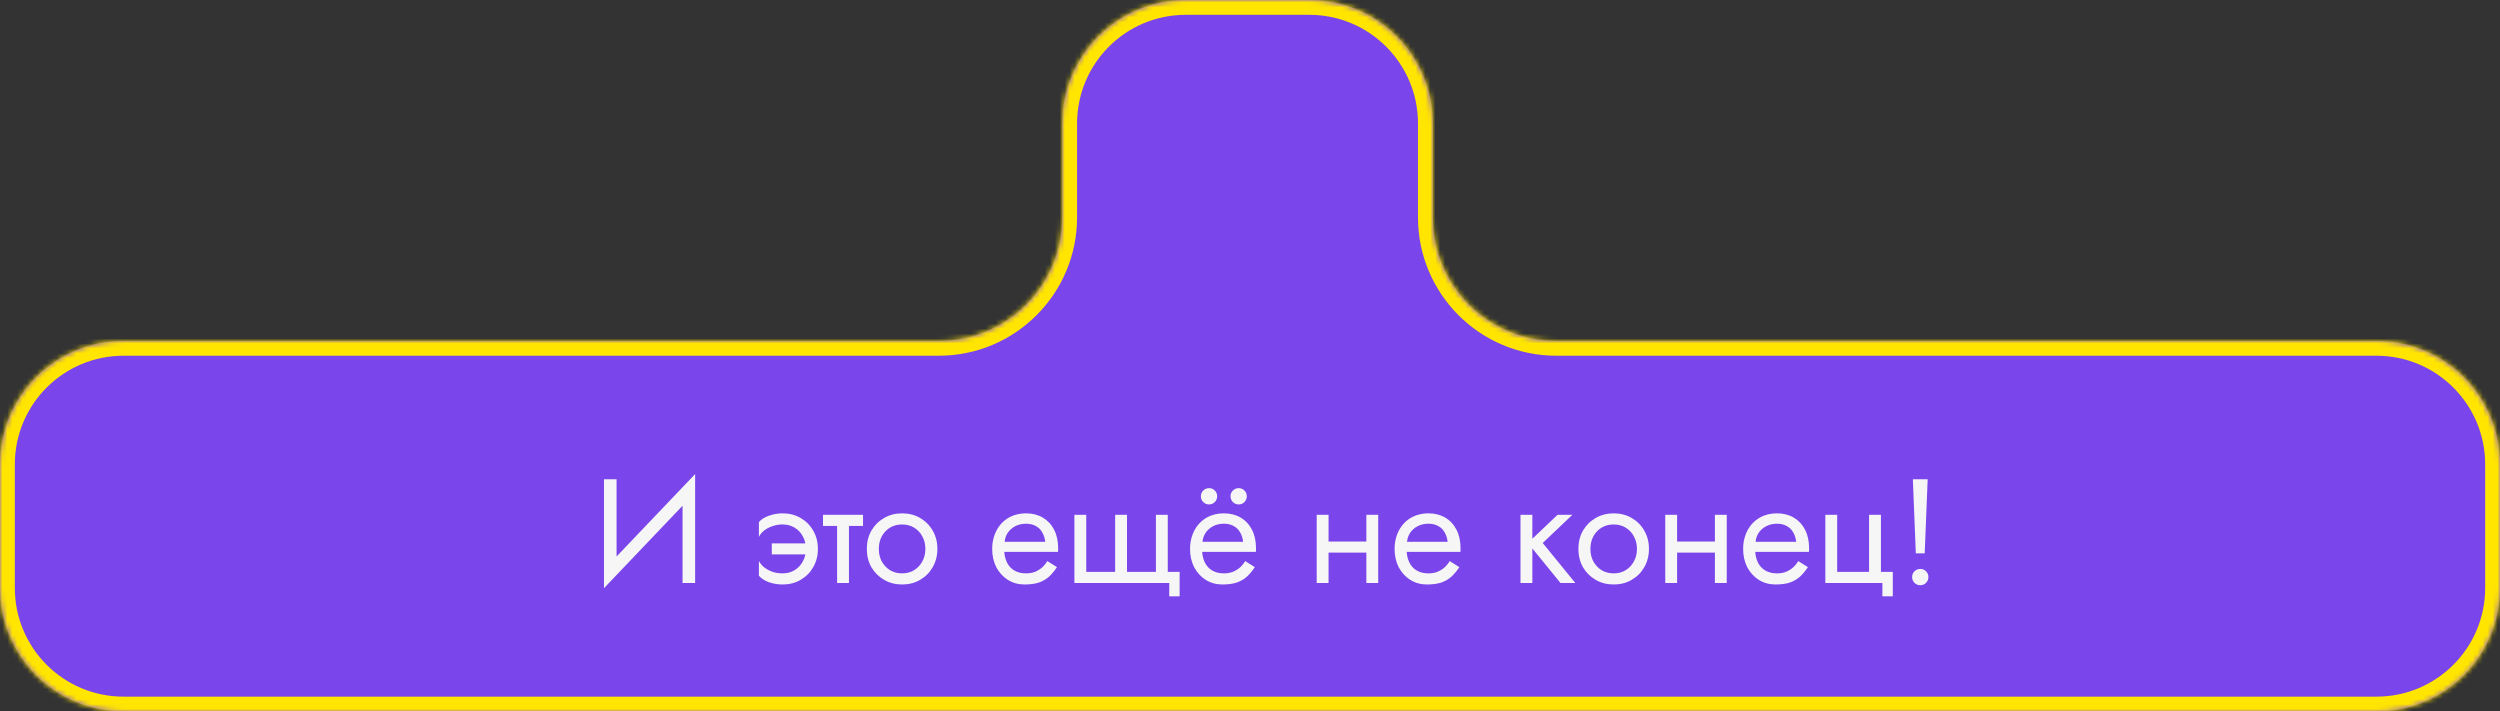 <?xml version="1.0" encoding="UTF-8"?> <svg xmlns="http://www.w3.org/2000/svg" width="506" height="144" viewBox="0 0 506 144" fill="none"><rect x="0" y="0" width="506" height="144" fill="#333333" stroke="none"/> <mask id="path-1-inside-1_659_101" fill="white"> <path fill-rule="evenodd" clip-rule="evenodd" d="M290 25C290 11.193 278.807 2.18557e-06 265 2.18557e-06L240 0C226.193 -6.03528e-07 215 11.193 215 25V44C215 57.807 203.807 69 190 69L25 69C11.193 69 3.39263e-06 80.193 2.18557e-06 94L0 119C-2.18557e-06 132.807 11.193 144 25 144L481 144C494.807 144 506 132.807 506 119V94C506 80.193 494.807 69 481 69L315 69C301.193 69 290 57.807 290 44V25Z"></path> </mask> <path fill-rule="evenodd" clip-rule="evenodd" d="M290 25C290 11.193 278.807 2.18557e-06 265 2.18557e-06L240 0C226.193 -6.03528e-07 215 11.193 215 25V44C215 57.807 203.807 69 190 69L25 69C11.193 69 3.39263e-06 80.193 2.18557e-06 94L0 119C-2.18557e-06 132.807 11.193 144 25 144L481 144C494.807 144 506 132.807 506 119V94C506 80.193 494.807 69 481 69L315 69C301.193 69 290 57.807 290 44V25Z" fill="#7A45EA"></path> <path d="M265 2.18557e-06L265 3H265V2.18557e-06ZM240 0L240 -3L240 -3L240 0ZM25 69L25 66H25V69ZM2.18557e-06 94L3 94L2.18557e-06 94ZM0 119L3 119L3 119L0 119ZM25 144L25 141H25V144ZM481 144L481 147H481V144ZM481 69L481 72H481V69ZM190 69L190 72L190 69ZM265 3C277.15 3 287 12.85 287 25H293C293 9.536 280.464 -3 265 -3V3ZM240 3L265 3L265 -3L240 -3L240 3ZM218 25C218 12.85 227.85 3 240 3L240 -3C224.536 -3 212 9.536 212 25H218ZM218 44V25H212V44H218ZM25 72L190 72L190 66L25 66L25 72ZM3 94C3 81.85 12.85 72 25 72V66C9.536 66 -3 78.536 -3 94L3 94ZM3 119L3 94L-3 94L-3 119L3 119ZM25 141C12.85 141 3 131.15 3 119L-3 119C-3 134.464 9.536 147 25 147V141ZM481 141L25 141L25 147L481 147L481 141ZM503 119C503 131.15 493.15 141 481 141V147C496.464 147 509 134.464 509 119H503ZM503 94V119H509V94H503ZM481 72C493.15 72 503 81.85 503 94H509C509 78.536 496.464 66 481 66V72ZM315 72L481 72L481 66L315 66L315 72ZM287 25V44H293V25H287ZM315 66C302.85 66 293 56.15 293 44H287C287 59.464 299.536 72 315 72L315 66ZM212 44C212 56.15 202.15 66 190 66L190 72C205.464 72 218 59.464 218 44H212Z" fill="#FFE500" mask="url(#path-1-inside-1_659_101)"></path> <path d="M140.545 99.85L140.695 95.95L122.395 115.15L122.245 119.05L140.545 99.85ZM124.795 97H122.245V119.05L124.795 115.75V97ZM140.695 95.95L138.145 99.25V118H140.695V95.95ZM156.211 109.99V112.21H163.111L165.211 109.99H156.211ZM163.111 111.1C163.111 112.06 162.901 112.91 162.481 113.65C162.081 114.39 161.521 114.98 160.801 115.42C160.101 115.84 159.301 116.05 158.401 116.05C157.661 116.05 156.961 115.94 156.301 115.72C155.661 115.48 155.101 115.17 154.621 114.79C154.161 114.39 153.821 113.97 153.601 113.53V116.53C154.081 117.09 154.761 117.53 155.641 117.85C156.541 118.15 157.461 118.3 158.401 118.3C159.761 118.3 160.971 117.99 162.031 117.37C163.111 116.75 163.961 115.9 164.581 114.82C165.221 113.72 165.541 112.48 165.541 111.1C165.541 109.7 165.221 108.46 164.581 107.38C163.961 106.3 163.111 105.45 162.031 104.83C160.971 104.21 159.761 103.9 158.401 103.9C157.461 103.9 156.541 104.06 155.641 104.38C154.761 104.68 154.081 105.11 153.601 105.67V108.67C153.821 108.21 154.161 107.79 154.621 107.41C155.101 107.03 155.661 106.73 156.301 106.51C156.961 106.27 157.661 106.15 158.401 106.15C159.301 106.15 160.101 106.36 160.801 106.78C161.521 107.2 162.081 107.79 162.481 108.55C162.901 109.29 163.111 110.14 163.111 111.1ZM166.577 104.2V106.45H174.677V104.2H166.577ZM169.427 104.8V118H171.827V104.8H169.427ZM175.446 111.1C175.446 112.48 175.756 113.72 176.376 114.82C177.016 115.9 177.876 116.75 178.956 117.37C180.036 117.99 181.246 118.3 182.586 118.3C183.946 118.3 185.156 117.99 186.216 117.37C187.296 116.75 188.146 115.9 188.766 114.82C189.406 113.72 189.726 112.48 189.726 111.1C189.726 109.7 189.406 108.46 188.766 107.38C188.146 106.3 187.296 105.45 186.216 104.83C185.156 104.21 183.946 103.9 182.586 103.9C181.246 103.9 180.036 104.21 178.956 104.83C177.876 105.45 177.016 106.3 176.376 107.38C175.756 108.46 175.446 109.7 175.446 111.1ZM177.876 111.1C177.876 110.14 178.076 109.29 178.476 108.55C178.896 107.79 179.456 107.2 180.156 106.78C180.876 106.36 181.686 106.15 182.586 106.15C183.486 106.15 184.286 106.36 184.986 106.78C185.706 107.2 186.266 107.79 186.666 108.55C187.086 109.29 187.296 110.14 187.296 111.1C187.296 112.06 187.086 112.91 186.666 113.65C186.266 114.39 185.706 114.98 184.986 115.42C184.286 115.84 183.486 116.05 182.586 116.05C181.686 116.05 180.876 115.84 180.156 115.42C179.456 114.98 178.896 114.39 178.476 113.65C178.076 112.91 177.876 112.06 177.876 111.1ZM202.347 111.7H214.137C214.157 111.58 214.167 111.46 214.167 111.34C214.167 111.22 214.167 111.1 214.167 110.98C214.167 109.52 213.897 108.27 213.357 107.23C212.817 106.17 212.057 105.35 211.077 104.77C210.097 104.19 208.957 103.9 207.657 103.9C206.477 103.9 205.407 104.14 204.447 104.62C203.507 105.1 202.737 105.77 202.137 106.63C201.537 107.49 201.137 108.49 200.937 109.63C200.897 109.87 200.867 110.11 200.847 110.35C200.827 110.59 200.817 110.84 200.817 111.1C200.817 112.48 201.097 113.72 201.657 114.82C202.237 115.9 203.017 116.75 203.997 117.37C204.997 117.99 206.117 118.3 207.357 118.3C208.557 118.3 209.557 118.16 210.357 117.88C211.157 117.58 211.837 117.17 212.397 116.65C212.957 116.11 213.467 115.49 213.927 114.79L211.977 113.56C211.677 114.06 211.317 114.5 210.897 114.88C210.477 115.24 209.997 115.53 209.457 115.75C208.937 115.95 208.337 116.05 207.657 116.05C206.757 116.05 205.977 115.86 205.317 115.48C204.657 115.1 204.147 114.54 203.787 113.8C203.427 113.06 203.247 112.16 203.247 111.1L203.307 110.2C203.307 109.34 203.497 108.6 203.877 107.98C204.277 107.34 204.807 106.85 205.467 106.51C206.127 106.17 206.857 106 207.657 106C208.457 106 209.127 106.16 209.667 106.48C210.227 106.78 210.657 107.21 210.957 107.77C211.277 108.31 211.477 108.94 211.557 109.66H202.347V111.7ZM228.106 115.75V104.2H225.706V115.75H219.856V104.2H217.456V118H236.656V120.7H238.756V115.75H236.356V104.2H233.956V115.75H228.106ZM242.395 111.7H254.185C254.205 111.58 254.215 111.46 254.215 111.34C254.215 111.22 254.215 111.1 254.215 110.98C254.215 109.52 253.945 108.27 253.405 107.23C252.865 106.17 252.105 105.35 251.125 104.77C250.145 104.19 249.005 103.9 247.705 103.9C246.525 103.9 245.455 104.14 244.495 104.62C243.555 105.1 242.785 105.77 242.185 106.63C241.585 107.49 241.185 108.49 240.985 109.63C240.945 109.87 240.915 110.11 240.895 110.35C240.875 110.59 240.865 110.84 240.865 111.1C240.865 112.48 241.145 113.72 241.705 114.82C242.285 115.9 243.065 116.75 244.045 117.37C245.045 117.99 246.165 118.3 247.405 118.3C248.605 118.3 249.605 118.16 250.405 117.88C251.205 117.58 251.885 117.17 252.445 116.65C253.005 116.11 253.515 115.49 253.975 114.79L252.025 113.56C251.725 114.06 251.365 114.5 250.945 114.88C250.525 115.24 250.045 115.53 249.505 115.75C248.985 115.95 248.385 116.05 247.705 116.05C246.805 116.05 246.025 115.86 245.365 115.48C244.705 115.1 244.195 114.54 243.835 113.8C243.475 113.06 243.295 112.16 243.295 111.1L243.355 110.2C243.355 109.34 243.545 108.6 243.925 107.98C244.325 107.34 244.855 106.85 245.515 106.51C246.175 106.17 246.905 106 247.705 106C248.505 106 249.175 106.16 249.715 106.48C250.275 106.78 250.705 107.21 251.005 107.77C251.325 108.31 251.525 108.94 251.605 109.66H242.395V111.7ZM249.055 100.45C249.055 100.89 249.215 101.28 249.535 101.62C249.875 101.94 250.265 102.1 250.705 102.1C251.165 102.1 251.555 101.94 251.875 101.62C252.195 101.28 252.355 100.89 252.355 100.45C252.355 99.99 252.195 99.6 251.875 99.28C251.555 98.96 251.165 98.8 250.705 98.8C250.265 98.8 249.875 98.96 249.535 99.28C249.215 99.6 249.055 99.99 249.055 100.45ZM243.055 100.45C243.055 100.89 243.215 101.28 243.535 101.62C243.875 101.94 244.265 102.1 244.705 102.1C245.165 102.1 245.555 101.94 245.875 101.62C246.195 101.28 246.355 100.89 246.355 100.45C246.355 99.99 246.195 99.6 245.875 99.28C245.555 98.96 245.165 98.8 244.705 98.8C244.265 98.8 243.875 98.96 243.535 99.28C243.215 99.6 243.055 99.99 243.055 100.45ZM267.909 111.85H278.109V109.6H267.909V111.85ZM276.549 104.2V118H278.949V104.2H276.549ZM266.499 104.2V118H268.899V104.2H266.499ZM283.792 111.7H295.582C295.602 111.58 295.612 111.46 295.612 111.34C295.612 111.22 295.612 111.1 295.612 110.98C295.612 109.52 295.342 108.27 294.802 107.23C294.262 106.17 293.502 105.35 292.522 104.77C291.542 104.19 290.402 103.9 289.102 103.9C287.922 103.9 286.852 104.14 285.892 104.62C284.952 105.1 284.182 105.77 283.582 106.63C282.982 107.49 282.582 108.49 282.382 109.63C282.342 109.87 282.312 110.11 282.292 110.35C282.272 110.59 282.262 110.84 282.262 111.1C282.262 112.48 282.542 113.72 283.102 114.82C283.682 115.9 284.462 116.75 285.442 117.37C286.442 117.99 287.562 118.3 288.802 118.3C290.002 118.3 291.002 118.16 291.802 117.88C292.602 117.58 293.282 117.17 293.842 116.65C294.402 116.11 294.912 115.49 295.372 114.79L293.422 113.56C293.122 114.06 292.762 114.5 292.342 114.88C291.922 115.24 291.442 115.53 290.902 115.75C290.382 115.95 289.782 116.05 289.102 116.05C288.202 116.05 287.422 115.86 286.762 115.48C286.102 115.1 285.592 114.54 285.232 113.8C284.872 113.06 284.692 112.16 284.692 111.1L284.752 110.2C284.752 109.34 284.942 108.6 285.322 107.98C285.722 107.34 286.252 106.85 286.912 106.51C287.572 106.17 288.302 106 289.102 106C289.902 106 290.572 106.16 291.112 106.48C291.672 106.78 292.102 107.21 292.402 107.77C292.722 108.31 292.922 108.94 293.002 109.66H283.792V111.7ZM307.746 104.2V118H310.146V104.2H307.746ZM315.246 104.2L309.246 109.9L315.846 118H318.846L312.246 109.9L318.246 104.2H315.246ZM319.469 111.1C319.469 112.48 319.779 113.72 320.399 114.82C321.039 115.9 321.899 116.75 322.979 117.37C324.059 117.99 325.269 118.3 326.609 118.3C327.969 118.3 329.179 117.99 330.239 117.37C331.319 116.75 332.169 115.9 332.789 114.82C333.429 113.72 333.749 112.48 333.749 111.1C333.749 109.7 333.429 108.46 332.789 107.38C332.169 106.3 331.319 105.45 330.239 104.83C329.179 104.21 327.969 103.9 326.609 103.9C325.269 103.9 324.059 104.21 322.979 104.83C321.899 105.45 321.039 106.3 320.399 107.38C319.779 108.46 319.469 109.7 319.469 111.1ZM321.899 111.1C321.899 110.14 322.099 109.29 322.499 108.55C322.919 107.79 323.479 107.2 324.179 106.78C324.899 106.36 325.709 106.15 326.609 106.15C327.509 106.15 328.309 106.36 329.009 106.78C329.729 107.2 330.289 107.79 330.689 108.55C331.109 109.29 331.319 110.14 331.319 111.1C331.319 112.06 331.109 112.91 330.689 113.65C330.289 114.39 329.729 114.98 329.009 115.42C328.309 115.84 327.509 116.05 326.609 116.05C325.709 116.05 324.899 115.84 324.179 115.42C323.479 114.98 322.919 114.39 322.499 113.65C322.099 112.91 321.899 112.06 321.899 111.1ZM338.456 111.85H348.656V109.6H338.456V111.85ZM347.096 104.2V118H349.496V104.2H347.096ZM337.046 104.2V118H339.446V104.2H337.046ZM354.339 111.7H366.129C366.149 111.58 366.159 111.46 366.159 111.34C366.159 111.22 366.159 111.1 366.159 110.98C366.159 109.52 365.889 108.27 365.349 107.23C364.809 106.17 364.049 105.35 363.069 104.77C362.089 104.19 360.949 103.9 359.649 103.9C358.469 103.9 357.399 104.14 356.439 104.62C355.499 105.1 354.729 105.77 354.129 106.63C353.529 107.49 353.129 108.49 352.929 109.63C352.889 109.87 352.859 110.11 352.839 110.35C352.819 110.59 352.809 110.84 352.809 111.1C352.809 112.48 353.089 113.72 353.649 114.82C354.229 115.9 355.009 116.75 355.989 117.37C356.989 117.99 358.109 118.3 359.349 118.3C360.549 118.3 361.549 118.16 362.349 117.88C363.149 117.58 363.829 117.17 364.389 116.65C364.949 116.11 365.459 115.49 365.919 114.79L363.969 113.56C363.669 114.06 363.309 114.5 362.889 114.88C362.469 115.24 361.989 115.53 361.449 115.75C360.929 115.95 360.329 116.05 359.649 116.05C358.749 116.05 357.969 115.86 357.309 115.48C356.649 115.1 356.139 114.54 355.779 113.8C355.419 113.06 355.239 112.16 355.239 111.1L355.299 110.2C355.299 109.34 355.489 108.6 355.869 107.98C356.269 107.34 356.799 106.85 357.459 106.51C358.119 106.17 358.849 106 359.649 106C360.449 106 361.119 106.16 361.659 106.48C362.219 106.78 362.649 107.21 362.949 107.77C363.269 108.31 363.469 108.94 363.549 109.66H354.339V111.7ZM380.698 115.75V104.2H378.298V115.75H371.848V104.2H369.448V118H380.998V120.7H383.098V115.75H380.698ZM387.161 97L387.761 112H389.561L390.161 97H387.161ZM387.011 116.8C387.011 117.24 387.171 117.63 387.491 117.97C387.831 118.29 388.221 118.45 388.661 118.45C389.121 118.45 389.511 118.29 389.831 117.97C390.151 117.63 390.311 117.24 390.311 116.8C390.311 116.34 390.151 115.95 389.831 115.63C389.511 115.31 389.121 115.15 388.661 115.15C388.221 115.15 387.831 115.31 387.491 115.63C387.171 115.95 387.011 116.34 387.011 116.8Z" fill="#F6F6F6"></path> </svg> 